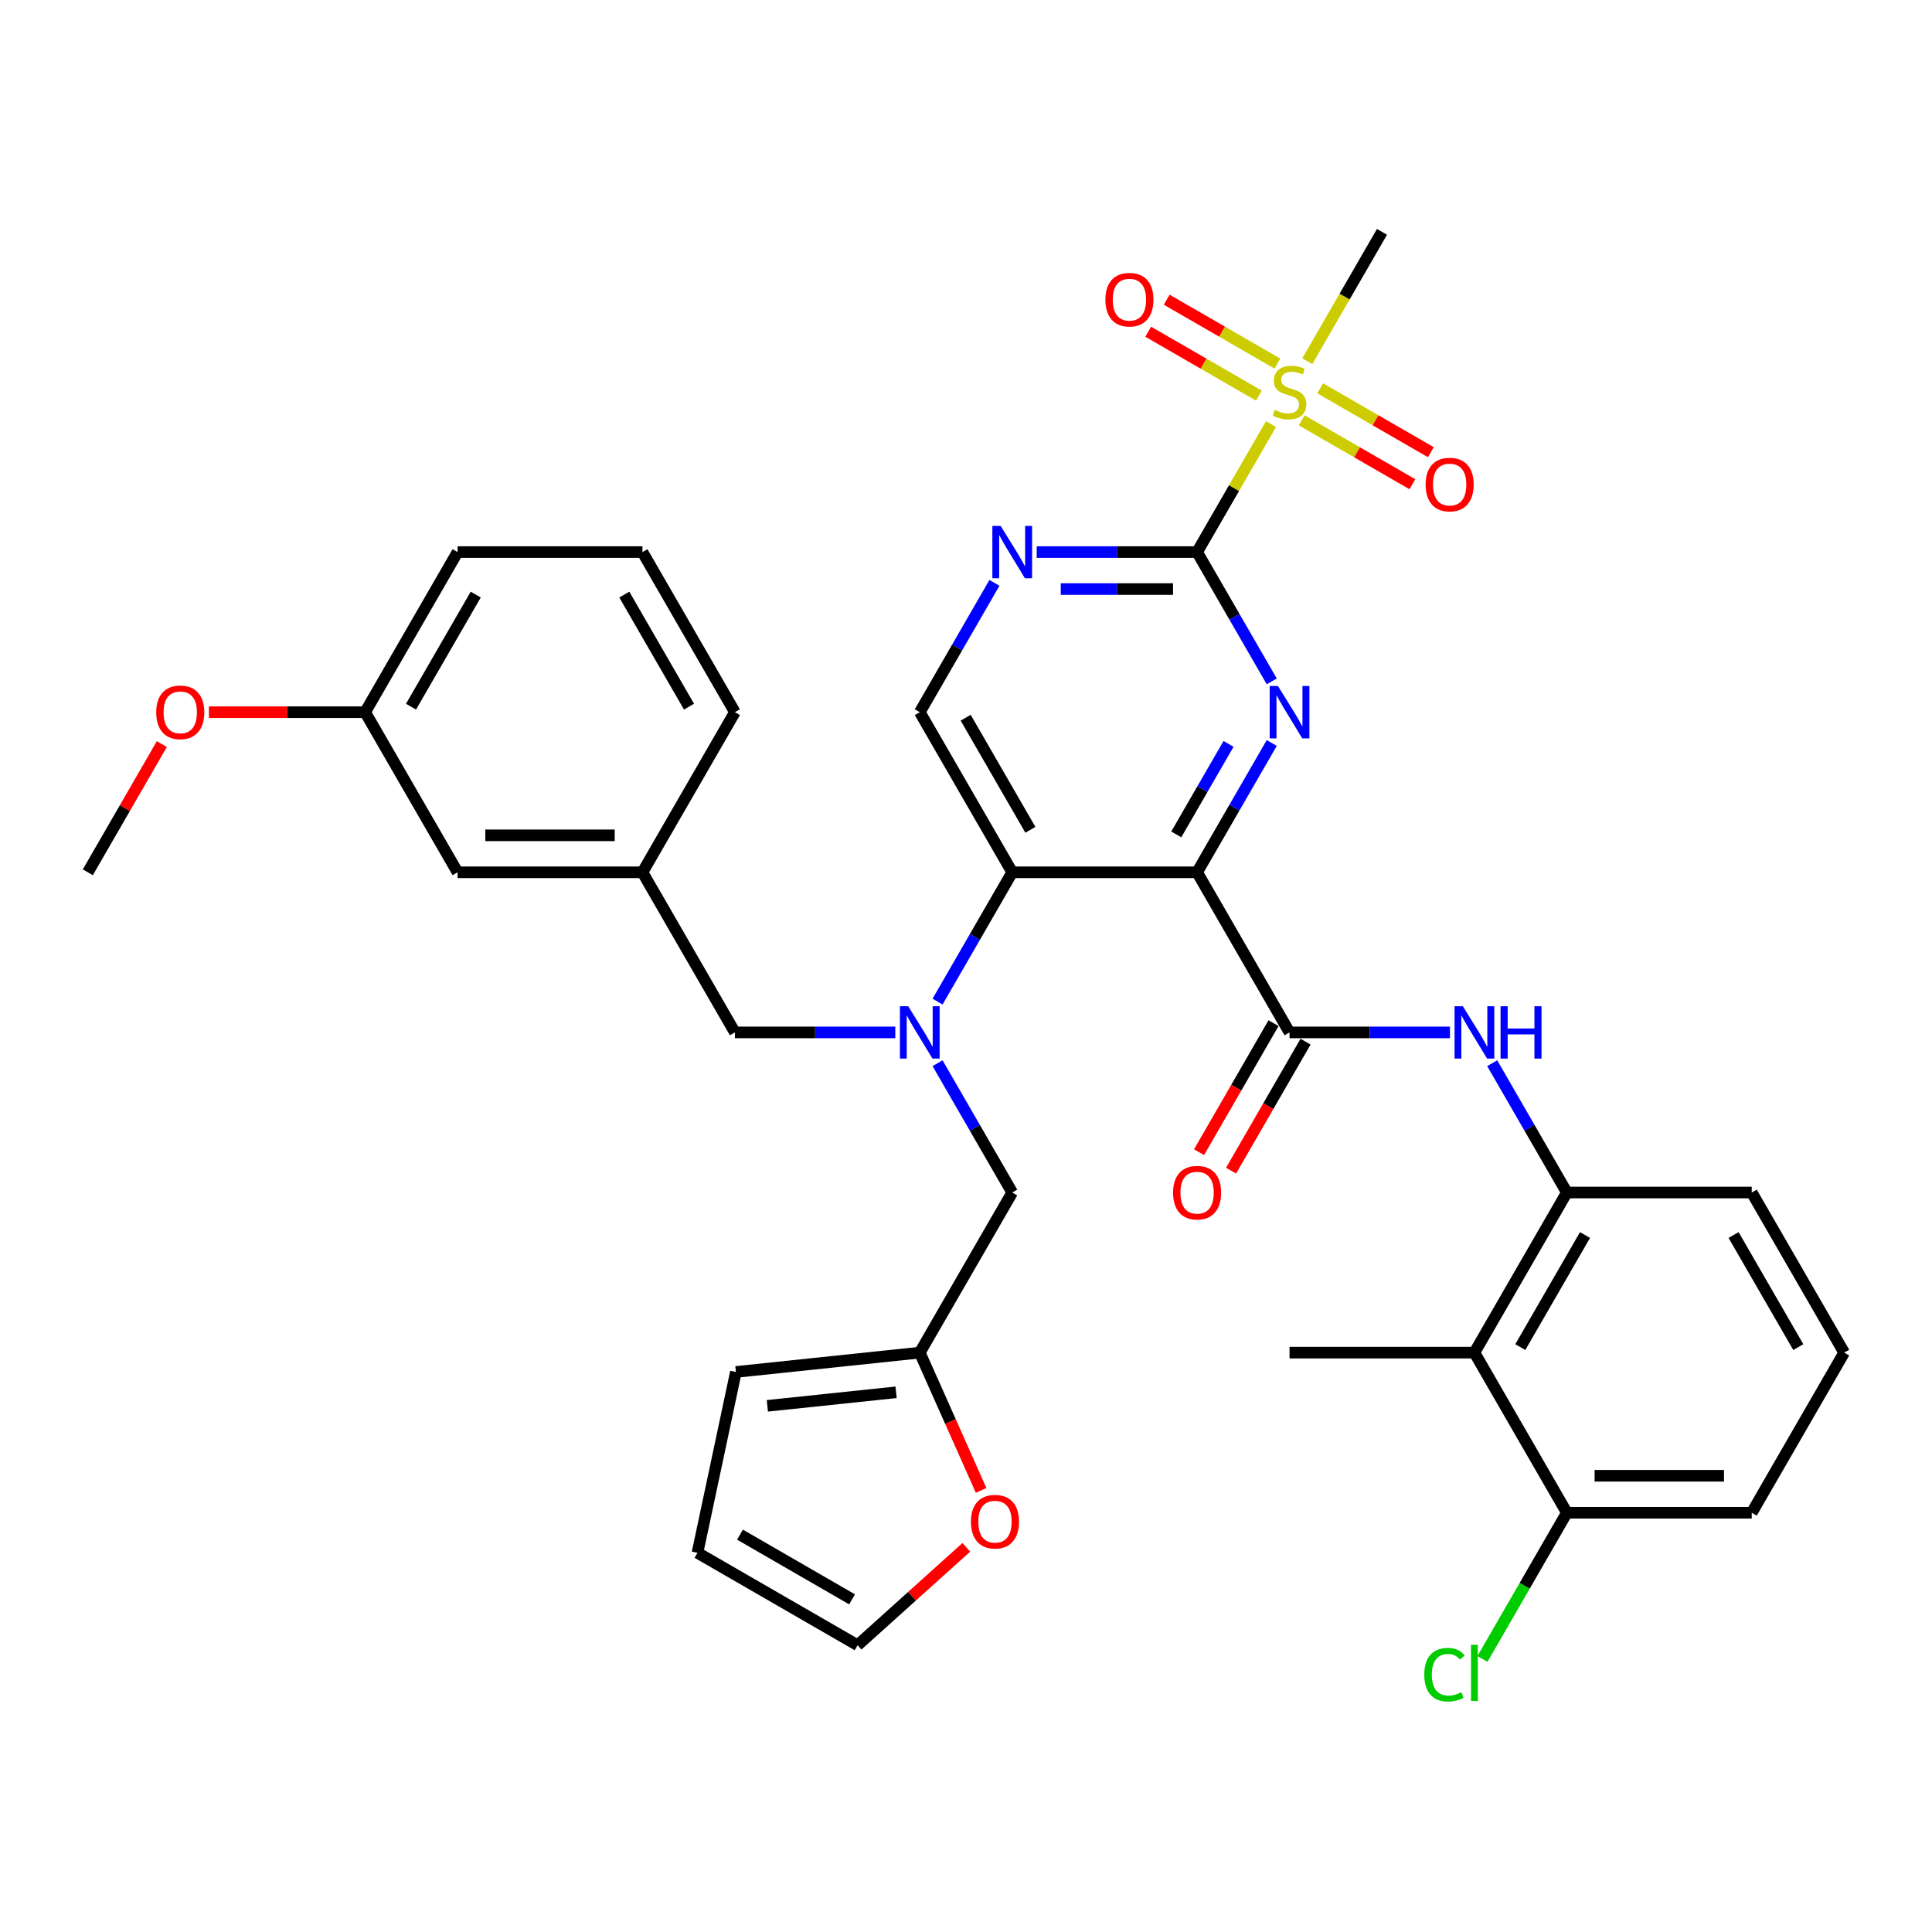 <?xml version='1.0' encoding='iso-8859-1'?>
<svg version='1.1' baseProfile='full'
              xmlns='http://www.w3.org/2000/svg'
                      xmlns:rdkit='http://www.rdkit.org/xml'
                      xmlns:xlink='http://www.w3.org/1999/xlink'
                  xml:space='preserve'
width='1000px' height='1000px' viewBox='0 0 1000 1000'>
<!-- END OF HEADER -->
<rect style='opacity:1.0;fill:#FFFFFF;stroke:none' width='1000' height='1000' x='0' y='0'> </rect>
<path class='bond-0' d='M 619.617,451.5 L 638.938,418.034' style='fill:none;fill-rule:evenodd;stroke:#000000;stroke-width:6px;stroke-linecap:butt;stroke-linejoin:miter;stroke-opacity:1' />
<path class='bond-0' d='M 638.938,418.034 L 658.26,384.569' style='fill:none;fill-rule:evenodd;stroke:#0000FF;stroke-width:6px;stroke-linecap:butt;stroke-linejoin:miter;stroke-opacity:1' />
<path class='bond-0' d='M 608.839,431.891 L 622.364,408.465' style='fill:none;fill-rule:evenodd;stroke:#000000;stroke-width:6px;stroke-linecap:butt;stroke-linejoin:miter;stroke-opacity:1' />
<path class='bond-0' d='M 622.364,408.465 L 635.889,385.039' style='fill:none;fill-rule:evenodd;stroke:#0000FF;stroke-width:6px;stroke-linecap:butt;stroke-linejoin:miter;stroke-opacity:1' />
<path class='bond-3' d='M 619.617,451.5 L 523.923,451.5' style='fill:none;fill-rule:evenodd;stroke:#000000;stroke-width:6px;stroke-linecap:butt;stroke-linejoin:miter;stroke-opacity:1' />
<path class='bond-4' d='M 619.617,451.5 L 667.464,534.373' style='fill:none;fill-rule:evenodd;stroke:#000000;stroke-width:6px;stroke-linecap:butt;stroke-linejoin:miter;stroke-opacity:1' />
<path class='bond-1' d='M 658.26,352.684 L 638.938,319.219' style='fill:none;fill-rule:evenodd;stroke:#0000FF;stroke-width:6px;stroke-linecap:butt;stroke-linejoin:miter;stroke-opacity:1' />
<path class='bond-1' d='M 638.938,319.219 L 619.617,285.753' style='fill:none;fill-rule:evenodd;stroke:#000000;stroke-width:6px;stroke-linecap:butt;stroke-linejoin:miter;stroke-opacity:1' />
<path class='bond-2' d='M 619.617,285.753 L 638.74,252.632' style='fill:none;fill-rule:evenodd;stroke:#000000;stroke-width:6px;stroke-linecap:butt;stroke-linejoin:miter;stroke-opacity:1' />
<path class='bond-2' d='M 638.74,252.632 L 657.862,219.512' style='fill:none;fill-rule:evenodd;stroke:#CCCC00;stroke-width:6px;stroke-linecap:butt;stroke-linejoin:miter;stroke-opacity:1' />
<path class='bond-36' d='M 619.617,285.753 L 578.105,285.753' style='fill:none;fill-rule:evenodd;stroke:#000000;stroke-width:6px;stroke-linecap:butt;stroke-linejoin:miter;stroke-opacity:1' />
<path class='bond-36' d='M 578.105,285.753 L 536.593,285.753' style='fill:none;fill-rule:evenodd;stroke:#0000FF;stroke-width:6px;stroke-linecap:butt;stroke-linejoin:miter;stroke-opacity:1' />
<path class='bond-36' d='M 607.164,304.892 L 578.105,304.892' style='fill:none;fill-rule:evenodd;stroke:#000000;stroke-width:6px;stroke-linecap:butt;stroke-linejoin:miter;stroke-opacity:1' />
<path class='bond-36' d='M 578.105,304.892 L 549.047,304.892' style='fill:none;fill-rule:evenodd;stroke:#0000FF;stroke-width:6px;stroke-linecap:butt;stroke-linejoin:miter;stroke-opacity:1' />
<path class='bond-14' d='M 661.167,188.195 L 632.528,171.66' style='fill:none;fill-rule:evenodd;stroke:#CCCC00;stroke-width:6px;stroke-linecap:butt;stroke-linejoin:miter;stroke-opacity:1' />
<path class='bond-14' d='M 632.528,171.66 L 603.888,155.125' style='fill:none;fill-rule:evenodd;stroke:#FF0000;stroke-width:6px;stroke-linecap:butt;stroke-linejoin:miter;stroke-opacity:1' />
<path class='bond-14' d='M 651.598,204.77 L 622.958,188.234' style='fill:none;fill-rule:evenodd;stroke:#CCCC00;stroke-width:6px;stroke-linecap:butt;stroke-linejoin:miter;stroke-opacity:1' />
<path class='bond-14' d='M 622.958,188.234 L 594.319,171.699' style='fill:none;fill-rule:evenodd;stroke:#FF0000;stroke-width:6px;stroke-linecap:butt;stroke-linejoin:miter;stroke-opacity:1' />
<path class='bond-15' d='M 673.761,217.565 L 702.4,234.1' style='fill:none;fill-rule:evenodd;stroke:#CCCC00;stroke-width:6px;stroke-linecap:butt;stroke-linejoin:miter;stroke-opacity:1' />
<path class='bond-15' d='M 702.4,234.1 L 731.04,250.635' style='fill:none;fill-rule:evenodd;stroke:#FF0000;stroke-width:6px;stroke-linecap:butt;stroke-linejoin:miter;stroke-opacity:1' />
<path class='bond-15' d='M 683.33,200.99 L 711.97,217.526' style='fill:none;fill-rule:evenodd;stroke:#CCCC00;stroke-width:6px;stroke-linecap:butt;stroke-linejoin:miter;stroke-opacity:1' />
<path class='bond-15' d='M 711.97,217.526 L 740.609,234.061' style='fill:none;fill-rule:evenodd;stroke:#FF0000;stroke-width:6px;stroke-linecap:butt;stroke-linejoin:miter;stroke-opacity:1' />
<path class='bond-24' d='M 676.646,186.976 L 695.979,153.491' style='fill:none;fill-rule:evenodd;stroke:#CCCC00;stroke-width:6px;stroke-linecap:butt;stroke-linejoin:miter;stroke-opacity:1' />
<path class='bond-24' d='M 695.979,153.491 L 715.311,120.007' style='fill:none;fill-rule:evenodd;stroke:#000000;stroke-width:6px;stroke-linecap:butt;stroke-linejoin:miter;stroke-opacity:1' />
<path class='bond-5' d='M 523.923,451.5 L 504.602,484.965' style='fill:none;fill-rule:evenodd;stroke:#000000;stroke-width:6px;stroke-linecap:butt;stroke-linejoin:miter;stroke-opacity:1' />
<path class='bond-5' d='M 504.602,484.965 L 485.281,518.43' style='fill:none;fill-rule:evenodd;stroke:#0000FF;stroke-width:6px;stroke-linecap:butt;stroke-linejoin:miter;stroke-opacity:1' />
<path class='bond-10' d='M 523.923,451.5 L 476.077,368.626' style='fill:none;fill-rule:evenodd;stroke:#000000;stroke-width:6px;stroke-linecap:butt;stroke-linejoin:miter;stroke-opacity:1' />
<path class='bond-10' d='M 533.321,429.499 L 499.828,371.488' style='fill:none;fill-rule:evenodd;stroke:#000000;stroke-width:6px;stroke-linecap:butt;stroke-linejoin:miter;stroke-opacity:1' />
<path class='bond-7' d='M 667.464,534.373 L 708.976,534.373' style='fill:none;fill-rule:evenodd;stroke:#000000;stroke-width:6px;stroke-linecap:butt;stroke-linejoin:miter;stroke-opacity:1' />
<path class='bond-7' d='M 708.976,534.373 L 750.488,534.373' style='fill:none;fill-rule:evenodd;stroke:#0000FF;stroke-width:6px;stroke-linecap:butt;stroke-linejoin:miter;stroke-opacity:1' />
<path class='bond-17' d='M 659.177,529.588 L 639.9,562.977' style='fill:none;fill-rule:evenodd;stroke:#000000;stroke-width:6px;stroke-linecap:butt;stroke-linejoin:miter;stroke-opacity:1' />
<path class='bond-17' d='M 639.9,562.977 L 620.623,596.366' style='fill:none;fill-rule:evenodd;stroke:#FF0000;stroke-width:6px;stroke-linecap:butt;stroke-linejoin:miter;stroke-opacity:1' />
<path class='bond-17' d='M 675.751,539.158 L 656.474,572.546' style='fill:none;fill-rule:evenodd;stroke:#000000;stroke-width:6px;stroke-linecap:butt;stroke-linejoin:miter;stroke-opacity:1' />
<path class='bond-17' d='M 656.474,572.546 L 637.197,605.935' style='fill:none;fill-rule:evenodd;stroke:#FF0000;stroke-width:6px;stroke-linecap:butt;stroke-linejoin:miter;stroke-opacity:1' />
<path class='bond-12' d='M 485.281,550.316 L 504.602,583.781' style='fill:none;fill-rule:evenodd;stroke:#0000FF;stroke-width:6px;stroke-linecap:butt;stroke-linejoin:miter;stroke-opacity:1' />
<path class='bond-12' d='M 504.602,583.781 L 523.923,617.246' style='fill:none;fill-rule:evenodd;stroke:#000000;stroke-width:6px;stroke-linecap:butt;stroke-linejoin:miter;stroke-opacity:1' />
<path class='bond-13' d='M 463.407,534.373 L 421.895,534.373' style='fill:none;fill-rule:evenodd;stroke:#0000FF;stroke-width:6px;stroke-linecap:butt;stroke-linejoin:miter;stroke-opacity:1' />
<path class='bond-13' d='M 421.895,534.373 L 380.383,534.373' style='fill:none;fill-rule:evenodd;stroke:#000000;stroke-width:6px;stroke-linecap:butt;stroke-linejoin:miter;stroke-opacity:1' />
<path class='bond-6' d='M 514.719,301.696 L 495.398,335.161' style='fill:none;fill-rule:evenodd;stroke:#0000FF;stroke-width:6px;stroke-linecap:butt;stroke-linejoin:miter;stroke-opacity:1' />
<path class='bond-6' d='M 495.398,335.161 L 476.077,368.626' style='fill:none;fill-rule:evenodd;stroke:#000000;stroke-width:6px;stroke-linecap:butt;stroke-linejoin:miter;stroke-opacity:1' />
<path class='bond-8' d='M 772.362,550.316 L 791.684,583.781' style='fill:none;fill-rule:evenodd;stroke:#0000FF;stroke-width:6px;stroke-linecap:butt;stroke-linejoin:miter;stroke-opacity:1' />
<path class='bond-8' d='M 791.684,583.781 L 811.005,617.246' style='fill:none;fill-rule:evenodd;stroke:#000000;stroke-width:6px;stroke-linecap:butt;stroke-linejoin:miter;stroke-opacity:1' />
<path class='bond-9' d='M 811.005,617.246 L 763.158,700.119' style='fill:none;fill-rule:evenodd;stroke:#000000;stroke-width:6px;stroke-linecap:butt;stroke-linejoin:miter;stroke-opacity:1' />
<path class='bond-9' d='M 820.402,639.247 L 786.91,697.258' style='fill:none;fill-rule:evenodd;stroke:#000000;stroke-width:6px;stroke-linecap:butt;stroke-linejoin:miter;stroke-opacity:1' />
<path class='bond-27' d='M 811.005,617.246 L 906.699,617.246' style='fill:none;fill-rule:evenodd;stroke:#000000;stroke-width:6px;stroke-linecap:butt;stroke-linejoin:miter;stroke-opacity:1' />
<path class='bond-18' d='M 763.158,700.119 L 811.005,782.993' style='fill:none;fill-rule:evenodd;stroke:#000000;stroke-width:6px;stroke-linecap:butt;stroke-linejoin:miter;stroke-opacity:1' />
<path class='bond-28' d='M 763.158,700.119 L 667.464,700.119' style='fill:none;fill-rule:evenodd;stroke:#000000;stroke-width:6px;stroke-linecap:butt;stroke-linejoin:miter;stroke-opacity:1' />
<path class='bond-11' d='M 476.077,700.119 L 523.923,617.246' style='fill:none;fill-rule:evenodd;stroke:#000000;stroke-width:6px;stroke-linecap:butt;stroke-linejoin:miter;stroke-opacity:1' />
<path class='bond-16' d='M 476.077,700.119 L 491.955,735.782' style='fill:none;fill-rule:evenodd;stroke:#000000;stroke-width:6px;stroke-linecap:butt;stroke-linejoin:miter;stroke-opacity:1' />
<path class='bond-16' d='M 491.955,735.782 L 507.832,771.444' style='fill:none;fill-rule:evenodd;stroke:#FF0000;stroke-width:6px;stroke-linecap:butt;stroke-linejoin:miter;stroke-opacity:1' />
<path class='bond-19' d='M 476.077,700.119 L 380.907,710.122' style='fill:none;fill-rule:evenodd;stroke:#000000;stroke-width:6px;stroke-linecap:butt;stroke-linejoin:miter;stroke-opacity:1' />
<path class='bond-19' d='M 463.802,720.654 L 397.183,727.656' style='fill:none;fill-rule:evenodd;stroke:#000000;stroke-width:6px;stroke-linecap:butt;stroke-linejoin:miter;stroke-opacity:1' />
<path class='bond-22' d='M 380.383,534.373 L 332.536,451.5' style='fill:none;fill-rule:evenodd;stroke:#000000;stroke-width:6px;stroke-linecap:butt;stroke-linejoin:miter;stroke-opacity:1' />
<path class='bond-20' d='M 500.166,800.895 L 472.025,826.234' style='fill:none;fill-rule:evenodd;stroke:#FF0000;stroke-width:6px;stroke-linecap:butt;stroke-linejoin:miter;stroke-opacity:1' />
<path class='bond-20' d='M 472.025,826.234 L 443.884,851.572' style='fill:none;fill-rule:evenodd;stroke:#000000;stroke-width:6px;stroke-linecap:butt;stroke-linejoin:miter;stroke-opacity:1' />
<path class='bond-25' d='M 811.005,782.993 L 789.158,820.833' style='fill:none;fill-rule:evenodd;stroke:#000000;stroke-width:6px;stroke-linecap:butt;stroke-linejoin:miter;stroke-opacity:1' />
<path class='bond-25' d='M 789.158,820.833 L 767.311,858.673' style='fill:none;fill-rule:evenodd;stroke:#00CC00;stroke-width:6px;stroke-linecap:butt;stroke-linejoin:miter;stroke-opacity:1' />
<path class='bond-37' d='M 811.005,782.993 L 906.699,782.993' style='fill:none;fill-rule:evenodd;stroke:#000000;stroke-width:6px;stroke-linecap:butt;stroke-linejoin:miter;stroke-opacity:1' />
<path class='bond-37' d='M 825.359,763.854 L 892.344,763.854' style='fill:none;fill-rule:evenodd;stroke:#000000;stroke-width:6px;stroke-linecap:butt;stroke-linejoin:miter;stroke-opacity:1' />
<path class='bond-21' d='M 380.907,710.122 L 361.011,803.725' style='fill:none;fill-rule:evenodd;stroke:#000000;stroke-width:6px;stroke-linecap:butt;stroke-linejoin:miter;stroke-opacity:1' />
<path class='bond-38' d='M 443.884,851.572 L 361.011,803.725' style='fill:none;fill-rule:evenodd;stroke:#000000;stroke-width:6px;stroke-linecap:butt;stroke-linejoin:miter;stroke-opacity:1' />
<path class='bond-38' d='M 441.023,827.82 L 383.012,794.327' style='fill:none;fill-rule:evenodd;stroke:#000000;stroke-width:6px;stroke-linecap:butt;stroke-linejoin:miter;stroke-opacity:1' />
<path class='bond-23' d='M 332.536,451.5 L 236.842,451.5' style='fill:none;fill-rule:evenodd;stroke:#000000;stroke-width:6px;stroke-linecap:butt;stroke-linejoin:miter;stroke-opacity:1' />
<path class='bond-23' d='M 318.182,432.361 L 251.196,432.361' style='fill:none;fill-rule:evenodd;stroke:#000000;stroke-width:6px;stroke-linecap:butt;stroke-linejoin:miter;stroke-opacity:1' />
<path class='bond-33' d='M 332.536,451.5 L 380.383,368.626' style='fill:none;fill-rule:evenodd;stroke:#000000;stroke-width:6px;stroke-linecap:butt;stroke-linejoin:miter;stroke-opacity:1' />
<path class='bond-26' d='M 236.842,451.5 L 188.995,368.626' style='fill:none;fill-rule:evenodd;stroke:#000000;stroke-width:6px;stroke-linecap:butt;stroke-linejoin:miter;stroke-opacity:1' />
<path class='bond-29' d='M 188.995,368.626 L 148.565,368.626' style='fill:none;fill-rule:evenodd;stroke:#000000;stroke-width:6px;stroke-linecap:butt;stroke-linejoin:miter;stroke-opacity:1' />
<path class='bond-29' d='M 148.565,368.626 L 108.134,368.626' style='fill:none;fill-rule:evenodd;stroke:#FF0000;stroke-width:6px;stroke-linecap:butt;stroke-linejoin:miter;stroke-opacity:1' />
<path class='bond-39' d='M 188.995,368.626 L 236.842,285.753' style='fill:none;fill-rule:evenodd;stroke:#000000;stroke-width:6px;stroke-linecap:butt;stroke-linejoin:miter;stroke-opacity:1' />
<path class='bond-39' d='M 212.747,365.765 L 246.24,307.754' style='fill:none;fill-rule:evenodd;stroke:#000000;stroke-width:6px;stroke-linecap:butt;stroke-linejoin:miter;stroke-opacity:1' />
<path class='bond-30' d='M 906.699,617.246 L 954.545,700.119' style='fill:none;fill-rule:evenodd;stroke:#000000;stroke-width:6px;stroke-linecap:butt;stroke-linejoin:miter;stroke-opacity:1' />
<path class='bond-30' d='M 897.301,639.247 L 930.794,697.258' style='fill:none;fill-rule:evenodd;stroke:#000000;stroke-width:6px;stroke-linecap:butt;stroke-linejoin:miter;stroke-opacity:1' />
<path class='bond-35' d='M 83.766,385.143 L 64.61,418.321' style='fill:none;fill-rule:evenodd;stroke:#FF0000;stroke-width:6px;stroke-linecap:butt;stroke-linejoin:miter;stroke-opacity:1' />
<path class='bond-35' d='M 64.61,418.321 L 45.455,451.5' style='fill:none;fill-rule:evenodd;stroke:#000000;stroke-width:6px;stroke-linecap:butt;stroke-linejoin:miter;stroke-opacity:1' />
<path class='bond-32' d='M 954.545,700.119 L 906.699,782.993' style='fill:none;fill-rule:evenodd;stroke:#000000;stroke-width:6px;stroke-linecap:butt;stroke-linejoin:miter;stroke-opacity:1' />
<path class='bond-31' d='M 332.536,285.753 L 380.383,368.626' style='fill:none;fill-rule:evenodd;stroke:#000000;stroke-width:6px;stroke-linecap:butt;stroke-linejoin:miter;stroke-opacity:1' />
<path class='bond-31' d='M 323.138,307.754 L 356.631,365.765' style='fill:none;fill-rule:evenodd;stroke:#000000;stroke-width:6px;stroke-linecap:butt;stroke-linejoin:miter;stroke-opacity:1' />
<path class='bond-34' d='M 332.536,285.753 L 236.842,285.753' style='fill:none;fill-rule:evenodd;stroke:#000000;stroke-width:6px;stroke-linecap:butt;stroke-linejoin:miter;stroke-opacity:1' />
<path  class='atom-1' d='M 661.474 355.076
L 670.354 369.43
Q 671.234 370.847, 672.651 373.411
Q 674.067 375.976, 674.144 376.129
L 674.144 355.076
L 677.742 355.076
L 677.742 382.177
L 674.029 382.177
L 664.498 366.483
Q 663.388 364.646, 662.201 362.54
Q 661.053 360.435, 660.708 359.784
L 660.708 382.177
L 657.187 382.177
L 657.187 355.076
L 661.474 355.076
' fill='#0000FF'/>
<path  class='atom-3' d='M 659.809 212.181
Q 660.115 212.296, 661.378 212.832
Q 662.641 213.368, 664.019 213.713
Q 665.435 214.019, 666.813 214.019
Q 669.378 214.019, 670.871 212.794
Q 672.364 211.531, 672.364 209.349
Q 672.364 207.856, 671.598 206.937
Q 670.871 206.019, 669.722 205.521
Q 668.574 205.024, 666.66 204.449
Q 664.249 203.722, 662.794 203.033
Q 661.378 202.344, 660.344 200.89
Q 659.349 199.435, 659.349 196.985
Q 659.349 193.579, 661.646 191.473
Q 663.981 189.368, 668.574 189.368
Q 671.713 189.368, 675.273 190.861
L 674.392 193.808
Q 671.139 192.469, 668.689 192.469
Q 666.048 192.469, 664.593 193.579
Q 663.139 194.65, 663.177 196.526
Q 663.177 197.98, 663.904 198.861
Q 664.67 199.741, 665.742 200.239
Q 666.852 200.736, 668.689 201.311
Q 671.139 202.076, 672.593 202.842
Q 674.048 203.607, 675.081 205.177
Q 676.153 206.708, 676.153 209.349
Q 676.153 213.1, 673.627 215.129
Q 671.139 217.119, 666.967 217.119
Q 664.555 217.119, 662.718 216.583
Q 660.919 216.086, 658.775 215.205
L 659.809 212.181
' fill='#CCCC00'/>
<path  class='atom-6' d='M 470.086 520.823
L 478.967 535.177
Q 479.847 536.593, 481.263 539.158
Q 482.679 541.722, 482.756 541.875
L 482.756 520.823
L 486.354 520.823
L 486.354 547.923
L 482.641 547.923
L 473.11 532.229
Q 472 530.392, 470.813 528.287
Q 469.665 526.182, 469.321 525.531
L 469.321 547.923
L 465.799 547.923
L 465.799 520.823
L 470.086 520.823
' fill='#0000FF'/>
<path  class='atom-7' d='M 517.933 272.203
L 526.813 286.557
Q 527.694 287.973, 529.11 290.538
Q 530.526 293.103, 530.603 293.256
L 530.603 272.203
L 534.201 272.203
L 534.201 299.303
L 530.488 299.303
L 520.957 283.61
Q 519.847 281.772, 518.66 279.667
Q 517.512 277.562, 517.167 276.911
L 517.167 299.303
L 513.646 299.303
L 513.646 272.203
L 517.933 272.203
' fill='#0000FF'/>
<path  class='atom-8' d='M 757.167 520.823
L 766.048 535.177
Q 766.928 536.593, 768.344 539.158
Q 769.761 541.722, 769.837 541.875
L 769.837 520.823
L 773.435 520.823
L 773.435 547.923
L 769.722 547.923
L 760.191 532.229
Q 759.081 530.392, 757.895 528.287
Q 756.746 526.182, 756.402 525.531
L 756.402 547.923
L 752.88 547.923
L 752.88 520.823
L 757.167 520.823
' fill='#0000FF'/>
<path  class='atom-8' d='M 776.689 520.823
L 780.364 520.823
L 780.364 532.344
L 794.22 532.344
L 794.22 520.823
L 797.895 520.823
L 797.895 547.923
L 794.22 547.923
L 794.22 535.406
L 780.364 535.406
L 780.364 547.923
L 776.689 547.923
L 776.689 520.823
' fill='#0000FF'/>
<path  class='atom-15' d='M 572.151 155.11
Q 572.151 148.602, 575.366 144.966
Q 578.581 141.33, 584.591 141.33
Q 590.6 141.33, 593.816 144.966
Q 597.031 148.602, 597.031 155.11
Q 597.031 161.693, 593.777 165.445
Q 590.524 169.158, 584.591 169.158
Q 578.62 169.158, 575.366 165.445
Q 572.151 161.732, 572.151 155.11
M 584.591 166.095
Q 588.725 166.095, 590.945 163.339
Q 593.203 160.545, 593.203 155.11
Q 593.203 149.789, 590.945 147.11
Q 588.725 144.392, 584.591 144.392
Q 580.457 144.392, 578.199 147.071
Q 575.978 149.751, 575.978 155.11
Q 575.978 160.583, 578.199 163.339
Q 580.457 166.095, 584.591 166.095
' fill='#FF0000'/>
<path  class='atom-16' d='M 737.897 250.803
Q 737.897 244.296, 741.112 240.66
Q 744.328 237.024, 750.337 237.024
Q 756.347 237.024, 759.562 240.66
Q 762.778 244.296, 762.778 250.803
Q 762.778 257.387, 759.524 261.138
Q 756.27 264.851, 750.337 264.851
Q 744.366 264.851, 741.112 261.138
Q 737.897 257.425, 737.897 250.803
M 750.337 261.789
Q 754.471 261.789, 756.691 259.033
Q 758.95 256.239, 758.95 250.803
Q 758.95 245.483, 756.691 242.803
Q 754.471 240.086, 750.337 240.086
Q 746.203 240.086, 743.945 242.765
Q 741.725 245.445, 741.725 250.803
Q 741.725 256.277, 743.945 259.033
Q 746.203 261.789, 750.337 261.789
' fill='#FF0000'/>
<path  class='atom-17' d='M 502.559 787.617
Q 502.559 781.109, 505.774 777.473
Q 508.989 773.837, 514.999 773.837
Q 521.008 773.837, 524.224 777.473
Q 527.439 781.109, 527.439 787.617
Q 527.439 794.2, 524.185 797.952
Q 520.932 801.664, 514.999 801.664
Q 509.027 801.664, 505.774 797.952
Q 502.559 794.239, 502.559 787.617
M 514.999 798.602
Q 519.133 798.602, 521.353 795.846
Q 523.611 793.052, 523.611 787.617
Q 523.611 782.296, 521.353 779.617
Q 519.133 776.899, 514.999 776.899
Q 510.865 776.899, 508.606 779.578
Q 506.386 782.258, 506.386 787.617
Q 506.386 793.09, 508.606 795.846
Q 510.865 798.602, 514.999 798.602
' fill='#FF0000'/>
<path  class='atom-18' d='M 607.177 617.323
Q 607.177 610.816, 610.392 607.179
Q 613.608 603.543, 619.617 603.543
Q 625.627 603.543, 628.842 607.179
Q 632.057 610.816, 632.057 617.323
Q 632.057 623.907, 628.804 627.658
Q 625.55 631.371, 619.617 631.371
Q 613.646 631.371, 610.392 627.658
Q 607.177 623.945, 607.177 617.323
M 619.617 628.308
Q 623.751 628.308, 625.971 625.552
Q 628.23 622.758, 628.23 617.323
Q 628.23 612.002, 625.971 609.323
Q 623.751 606.605, 619.617 606.605
Q 615.483 606.605, 613.225 609.285
Q 611.005 611.964, 611.005 617.323
Q 611.005 622.796, 613.225 625.552
Q 615.483 628.308, 619.617 628.308
' fill='#FF0000'/>
<path  class='atom-26' d='M 737.206 866.804
Q 737.206 860.067, 740.344 856.545
Q 743.522 852.986, 749.531 852.986
Q 755.12 852.986, 758.105 856.928
L 755.579 858.995
Q 753.397 856.124, 749.531 856.124
Q 745.435 856.124, 743.254 858.88
Q 741.11 861.598, 741.11 866.804
Q 741.11 872.163, 743.33 874.919
Q 745.589 877.675, 749.952 877.675
Q 752.938 877.675, 756.421 875.876
L 757.493 878.746
Q 756.077 879.665, 753.933 880.201
Q 751.789 880.737, 749.416 880.737
Q 743.522 880.737, 740.344 877.139
Q 737.206 873.541, 737.206 866.804
' fill='#00CC00'/>
<path  class='atom-26' d='M 761.397 851.34
L 764.919 851.34
L 764.919 880.392
L 761.397 880.392
L 761.397 851.34
' fill='#00CC00'/>
<path  class='atom-30' d='M 80.861 368.703
Q 80.861 362.196, 84.077 358.56
Q 87.292 354.923, 93.301 354.923
Q 99.311 354.923, 102.526 358.56
Q 105.742 362.196, 105.742 368.703
Q 105.742 375.287, 102.488 379.038
Q 99.234 382.751, 93.301 382.751
Q 87.33 382.751, 84.077 379.038
Q 80.861 375.325, 80.861 368.703
M 93.301 379.689
Q 97.435 379.689, 99.656 376.933
Q 101.914 374.138, 101.914 368.703
Q 101.914 363.382, 99.656 360.703
Q 97.435 357.985, 93.301 357.985
Q 89.168 357.985, 86.909 360.665
Q 84.689 363.344, 84.689 368.703
Q 84.689 374.177, 86.909 376.933
Q 89.168 379.689, 93.301 379.689
' fill='#FF0000'/>
</svg>
